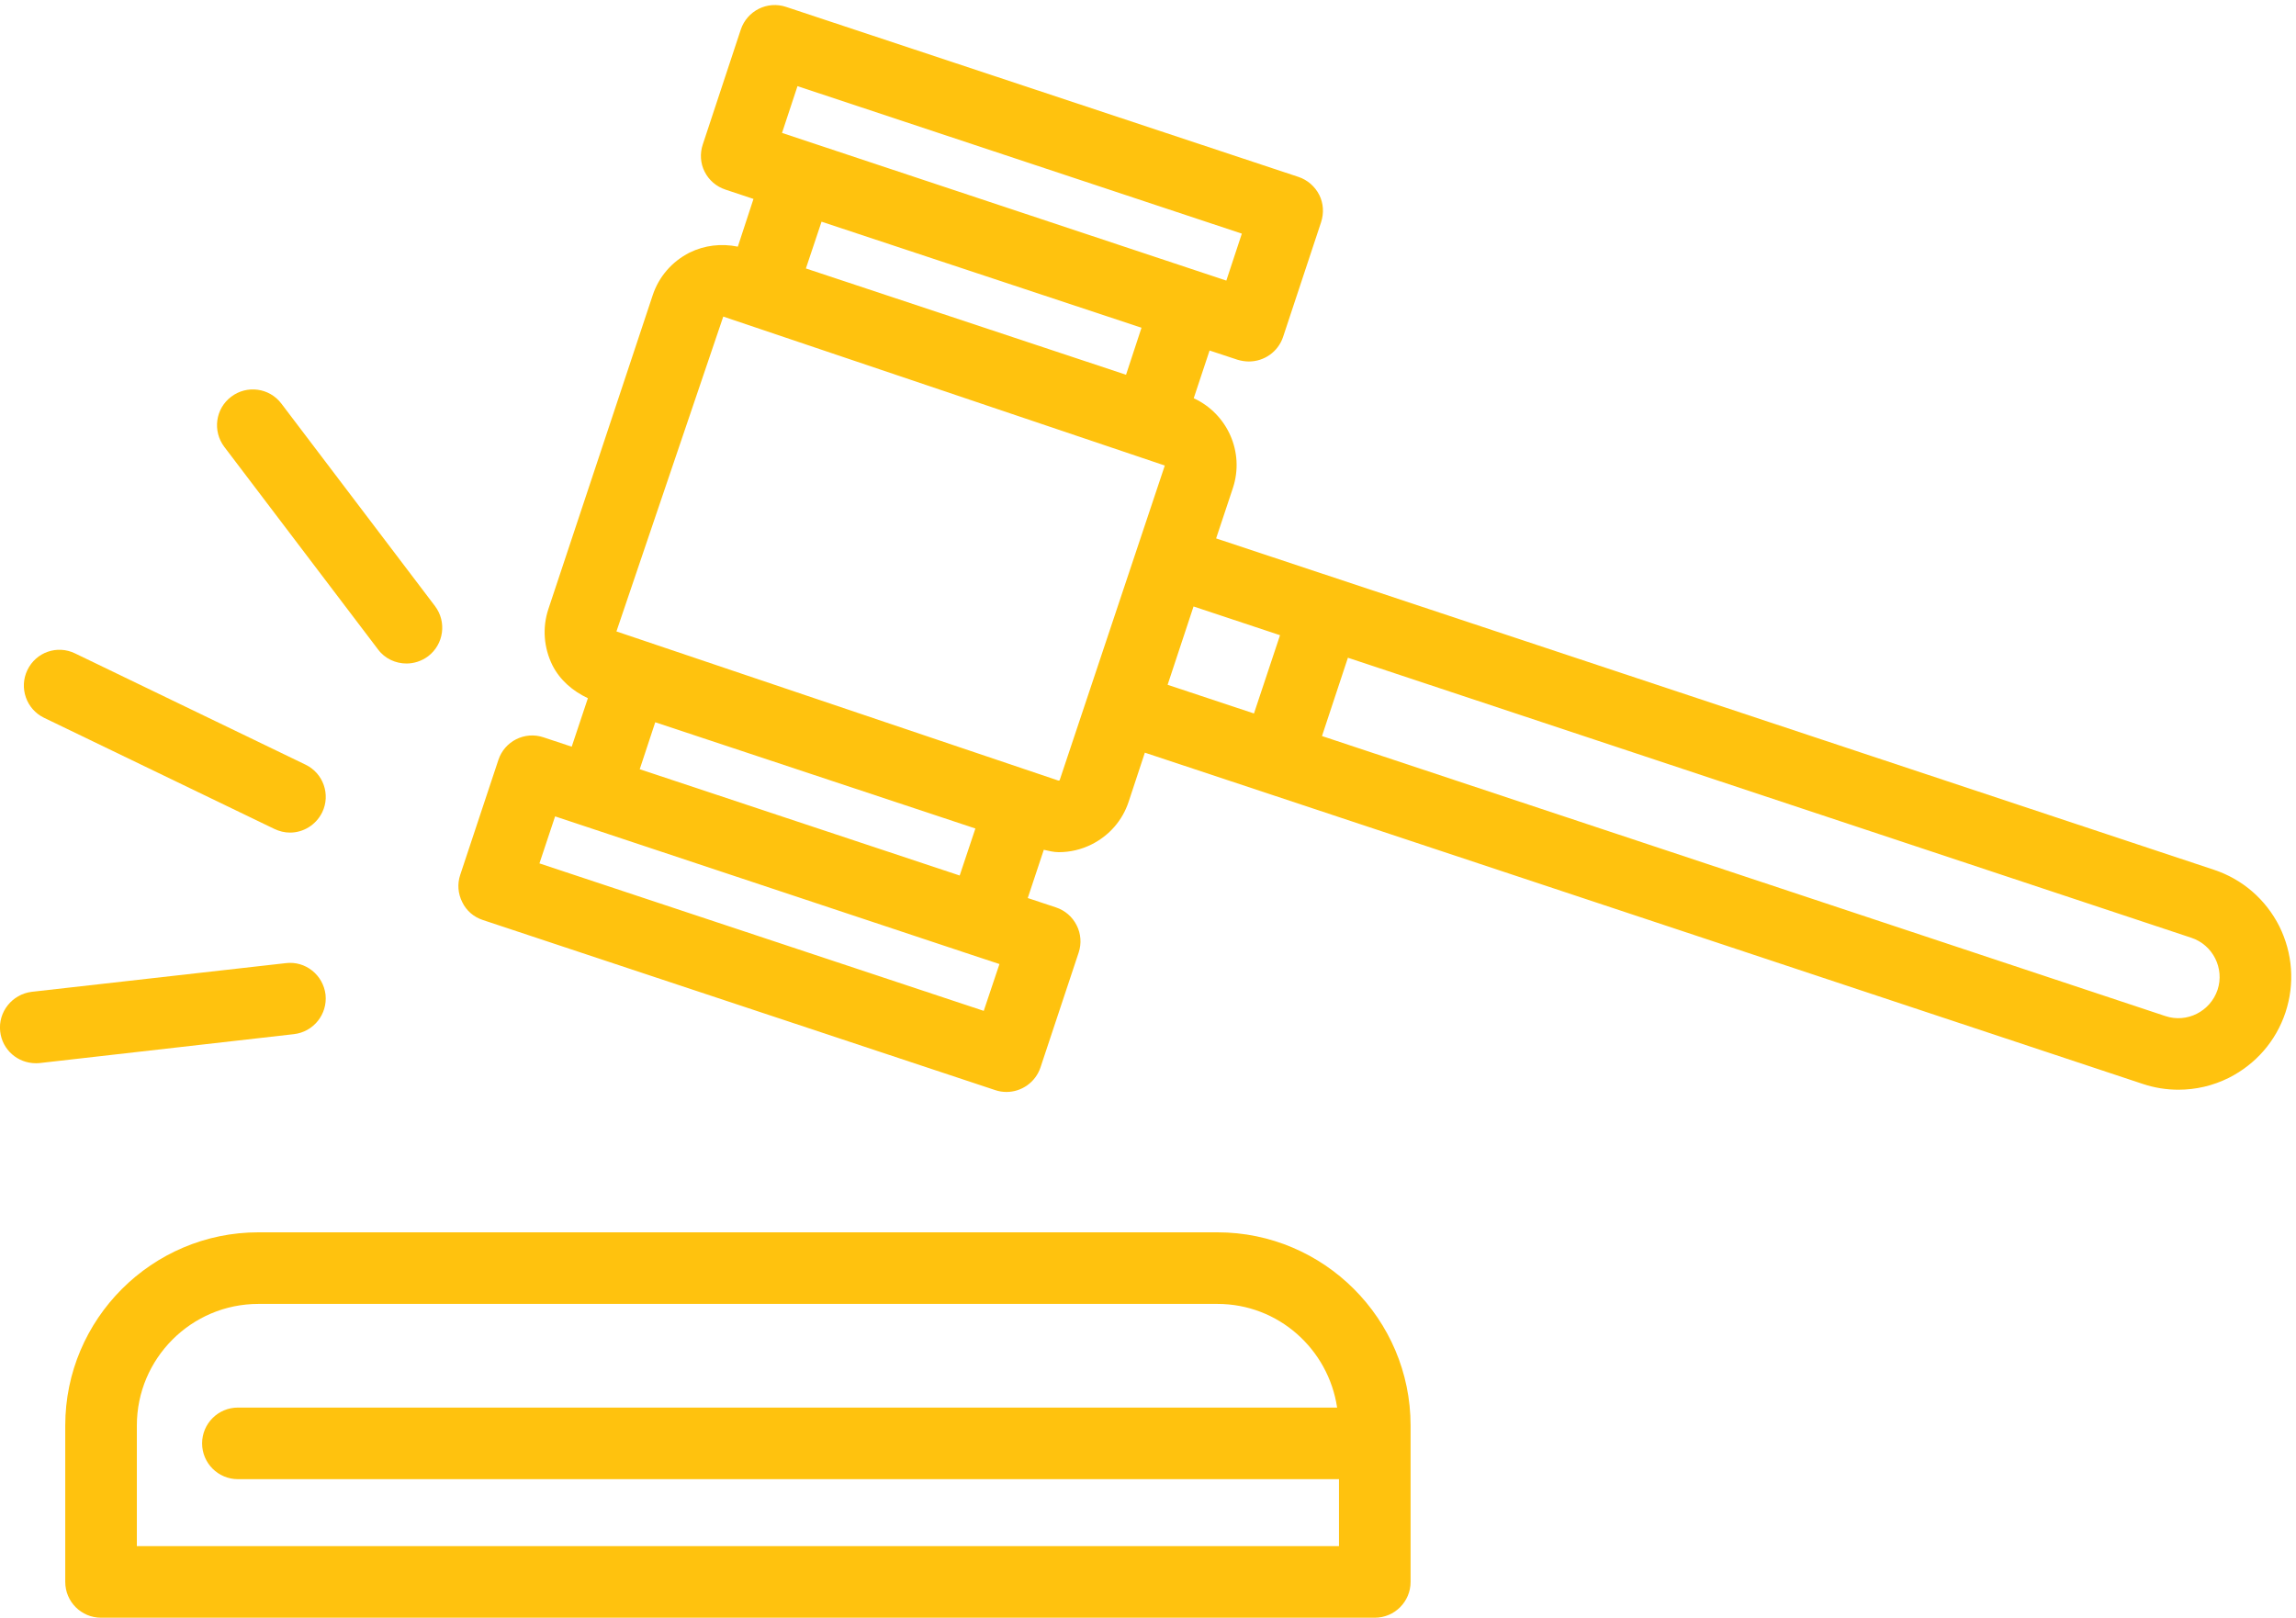 <?xml version="1.0" encoding="UTF-8" standalone="no"?><svg xmlns="http://www.w3.org/2000/svg" xmlns:xlink="http://www.w3.org/1999/xlink" fill="#ffc20e" height="33.9" preserveAspectRatio="xMidYMid meet" version="1" viewBox="-0.0 7.0 48.1 33.9" width="48.1" zoomAndPan="magnify"><g id="change1_1"><path d="M 2.867 39.395 L 2.867 36.867 C 2.867 35.465 4.008 34.32 5.414 34.32 L 25.504 34.32 C 26.781 34.32 27.828 35.266 28.012 36.492 L 4.984 36.492 C 4.57 36.492 4.234 36.828 4.234 37.242 C 4.234 37.656 4.57 37.992 4.984 37.992 L 28.051 37.992 L 28.051 39.395 Z M 25.504 32.82 L 5.414 32.82 C 3.184 32.82 1.367 34.637 1.367 36.867 L 1.367 40.145 C 1.367 40.559 1.703 40.895 2.117 40.895 L 28.801 40.895 C 29.215 40.895 29.551 40.559 29.551 40.145 L 29.551 36.867 C 29.551 34.637 27.734 32.82 25.504 32.82" fill="inherit"/><path d="M 46.457 27.738 C 46.305 28.191 45.816 28.441 45.363 28.289 L 27.695 22.422 L 28.238 20.781 L 45.906 26.648 C 46.359 26.797 46.605 27.289 46.457 27.738 Z M 25.004 19.707 L 26.816 20.309 L 26.27 21.949 L 24.461 21.348 Z M 22.18 23.355 C 22.172 23.355 22.164 23.352 22.164 23.352 L 12.914 20.23 L 15.152 13.633 L 24.402 16.754 L 22.199 23.348 C 22.191 23.352 22.184 23.355 22.18 23.355 Z M 13.402 23.117 L 13.727 22.133 L 20.434 24.359 L 20.105 25.344 Z M 20.609 28.18 L 11.301 25.09 L 11.629 24.105 L 20.348 27.004 L 20.938 27.199 Z M 23.914 13.867 L 23.59 14.852 L 16.883 12.625 L 17.211 11.645 Z M 16.707 8.805 L 26.016 11.895 L 25.691 12.879 L 16.383 9.785 Z M 47.75 26.406 C 47.465 25.844 46.98 25.422 46.379 25.223 L 25.477 18.281 L 25.828 17.227 C 26.078 16.473 25.711 15.668 25.008 15.344 L 25.34 14.344 L 25.93 14.539 C 26.008 14.562 26.09 14.574 26.164 14.574 C 26.48 14.574 26.773 14.375 26.879 14.062 L 27.676 11.656 C 27.738 11.465 27.727 11.262 27.637 11.082 C 27.547 10.906 27.391 10.77 27.203 10.707 L 16.469 7.145 C 16.074 7.012 15.652 7.227 15.52 7.617 L 14.723 10.027 C 14.66 10.215 14.672 10.422 14.762 10.598 C 14.852 10.777 15.008 10.91 15.199 10.973 L 15.785 11.168 L 15.457 12.168 C 15.113 12.098 14.762 12.137 14.445 12.293 C 14.078 12.48 13.801 12.797 13.672 13.191 L 11.488 19.762 C 11.359 20.152 11.391 20.57 11.574 20.941 C 11.734 21.254 12 21.48 12.316 21.629 L 11.977 22.645 L 11.387 22.449 C 10.992 22.316 10.57 22.531 10.441 22.922 L 9.641 25.332 C 9.578 25.52 9.594 25.723 9.684 25.902 C 9.77 26.082 9.926 26.215 10.117 26.277 L 20.848 29.84 C 20.926 29.867 21.008 29.879 21.086 29.879 C 21.398 29.879 21.691 29.68 21.797 29.367 L 22.598 26.957 C 22.66 26.77 22.645 26.562 22.555 26.387 C 22.465 26.207 22.309 26.074 22.121 26.012 L 21.531 25.816 L 21.867 24.805 C 21.969 24.828 22.074 24.855 22.18 24.855 C 22.418 24.855 22.652 24.801 22.871 24.691 C 23.242 24.504 23.516 24.188 23.645 23.797 L 23.984 22.77 L 44.891 29.711 C 45.137 29.793 45.387 29.832 45.637 29.832 C 46 29.832 46.359 29.75 46.695 29.582 C 47.258 29.297 47.68 28.812 47.879 28.215 C 48.078 27.613 48.031 26.973 47.75 26.406" fill="inherit"/><path d="M 0.922 22.039 L 5.746 24.367 C 5.852 24.418 5.965 24.445 6.074 24.445 C 6.352 24.445 6.617 24.289 6.75 24.02 C 6.93 23.648 6.773 23.199 6.398 23.02 L 1.574 20.691 C 1.199 20.508 0.754 20.664 0.574 21.039 C 0.395 21.41 0.551 21.859 0.922 22.039" fill="inherit"/><path d="M 7.918 20.605 C 8.062 20.801 8.289 20.902 8.516 20.902 C 8.672 20.902 8.832 20.852 8.969 20.75 C 9.297 20.5 9.363 20.031 9.113 19.699 L 5.895 15.457 C 5.645 15.125 5.172 15.062 4.844 15.312 C 4.512 15.562 4.449 16.031 4.699 16.363 L 7.918 20.605" fill="inherit"/><path d="M 6.82 27.84 C 6.77 27.426 6.398 27.129 5.988 27.18 L 0.664 27.781 C 0.254 27.832 -0.043 28.203 0.004 28.613 C 0.047 28.996 0.371 29.277 0.75 29.277 C 0.777 29.277 0.805 29.277 0.836 29.273 L 6.156 28.668 C 6.57 28.621 6.863 28.25 6.82 27.84" fill="inherit"/></g></svg>